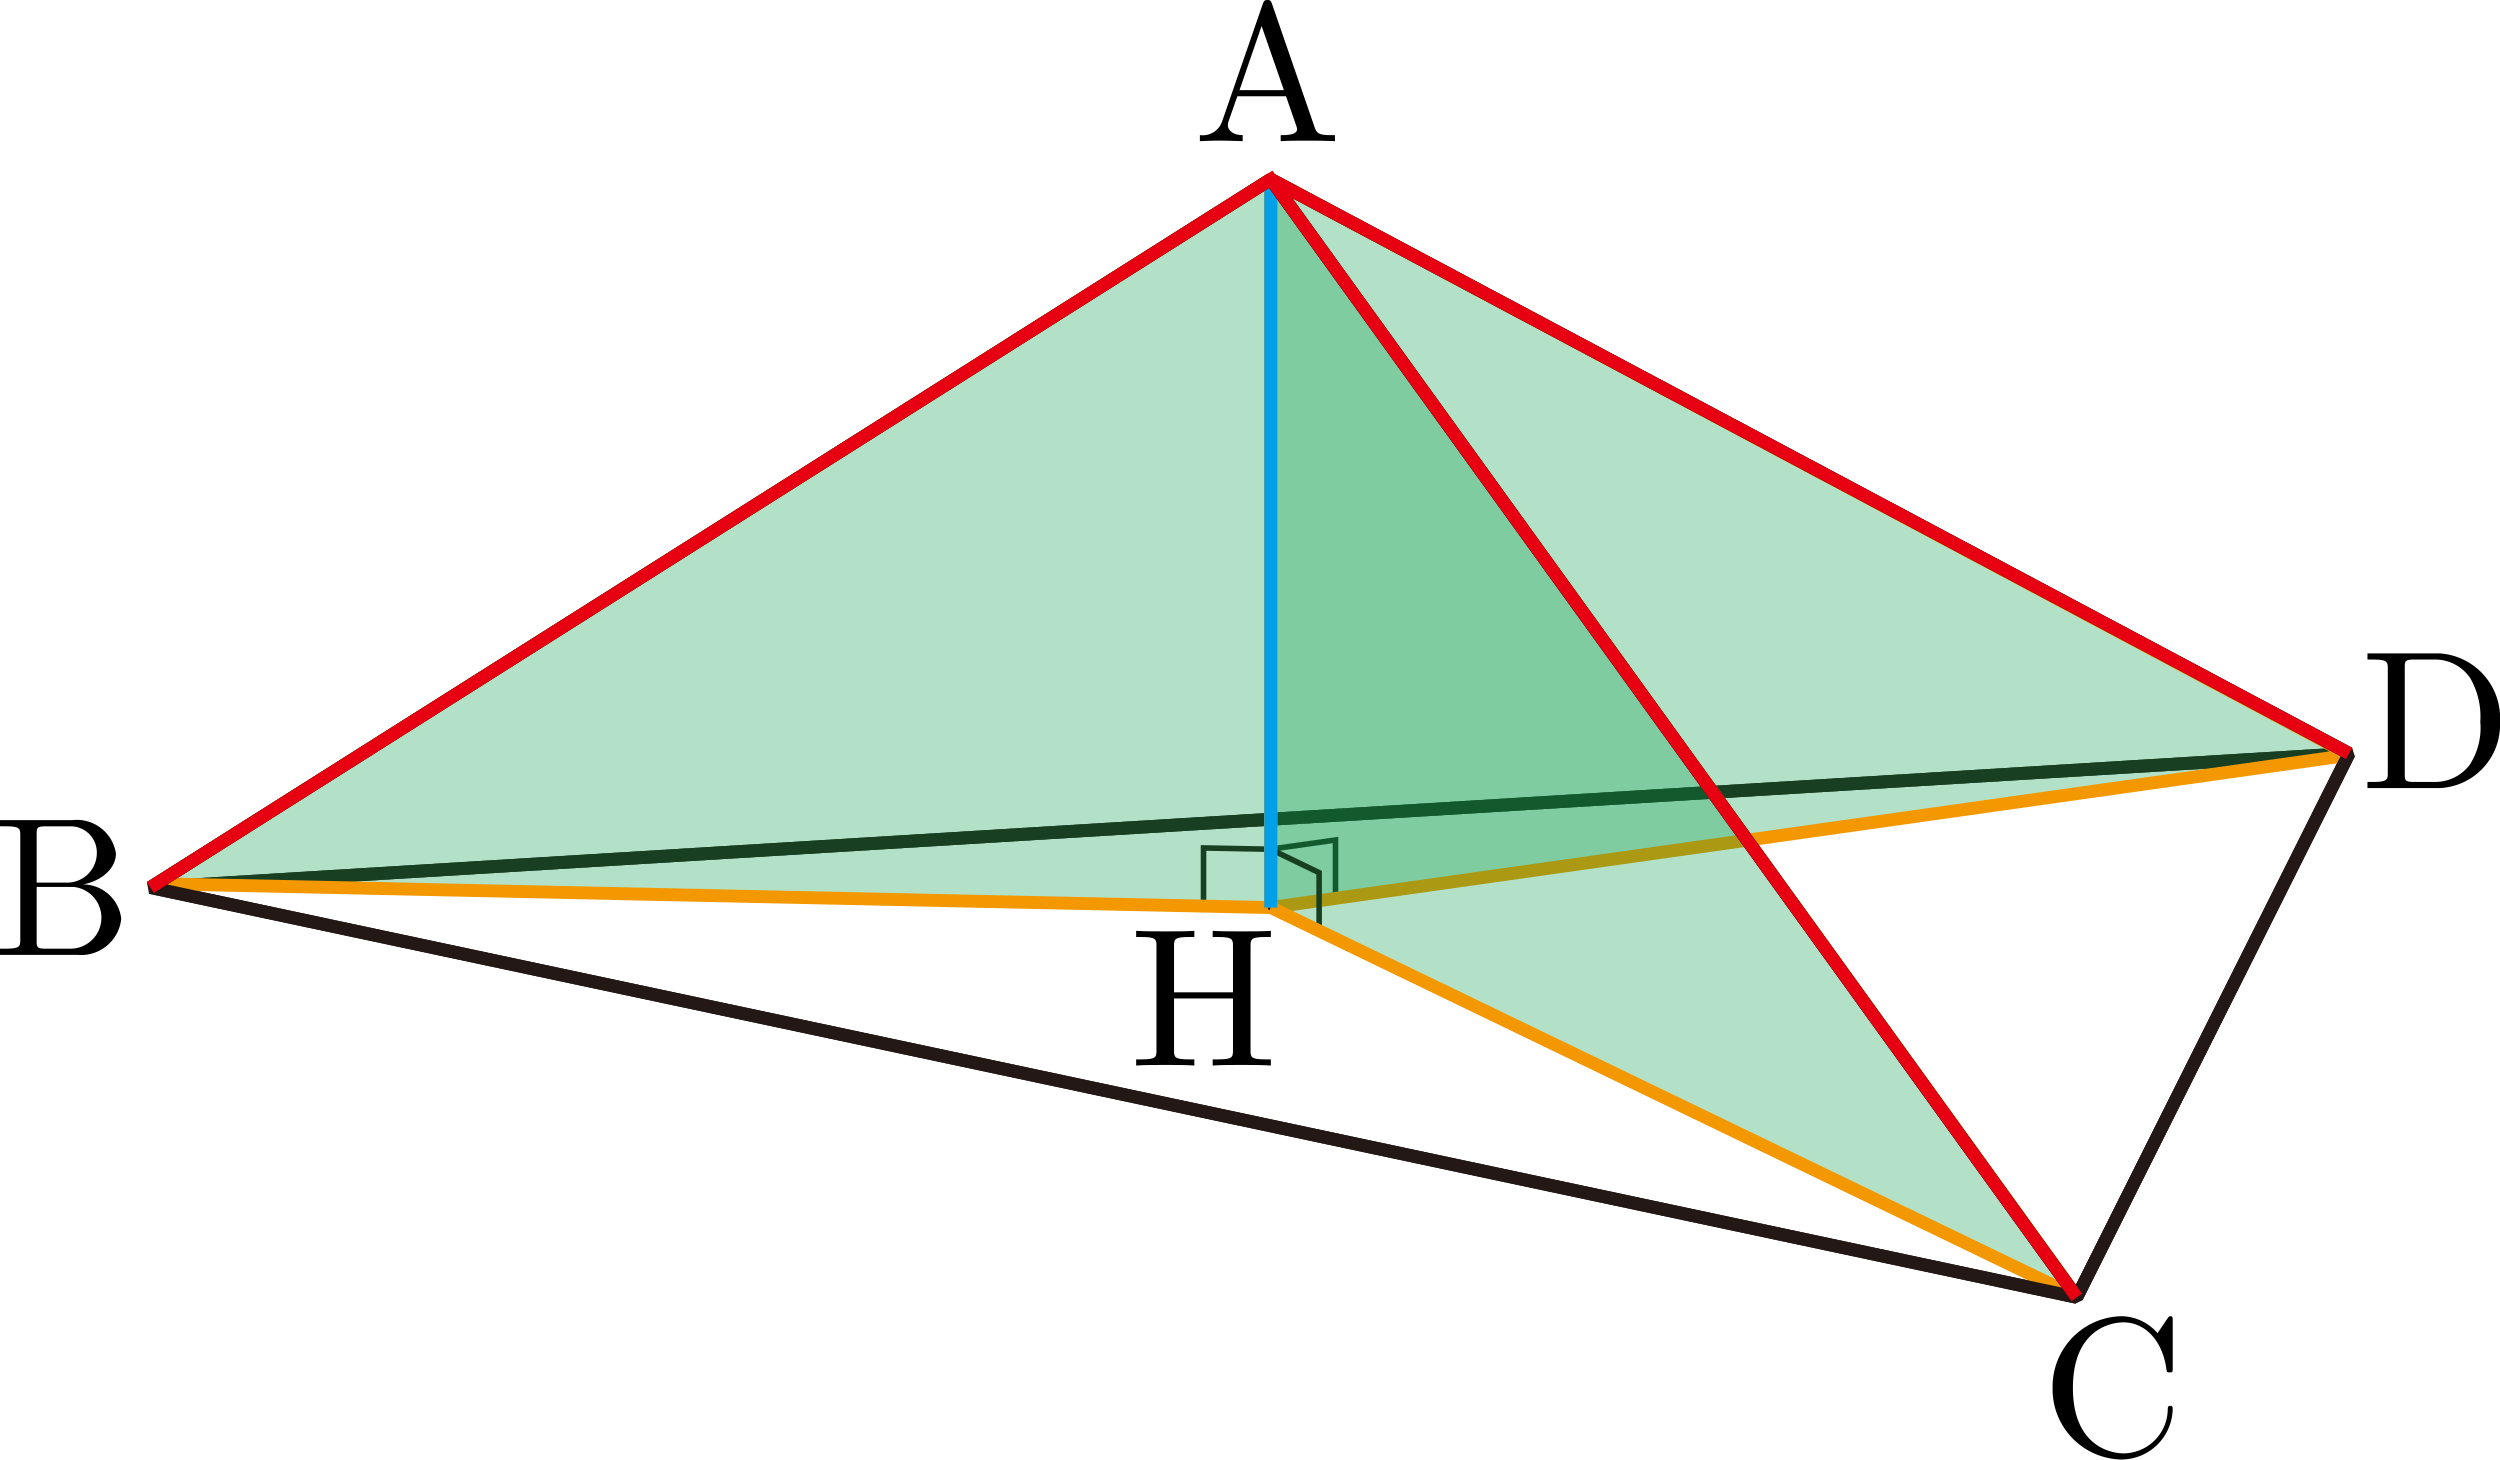 <svg id="Workplace" xmlns="http://www.w3.org/2000/svg" viewBox="0 0 126.419 73.805"><title>1243</title><g id="_1243_04" data-name="1243_04"><g id="四面体"><g id="四面体-2" data-name="四面体"><polygon points="118.788 38.102 7.604 44.879 105.017 65.603 118.788 38.102" fill="none" stroke="#231815" stroke-linejoin="bevel" stroke-width="0.652"/><path d="M97.406,430.078c0-.359.02-.466.788-.466h.239v-.311c-.349.027-1.087.027-1.466.027s-1.127,0-1.476-.027v.311h.239c.768,0,.788.107.788.466v2.331H93.537v-2.331c0-.359.02-.466.788-.466h.239v-.311c-.349.027-1.087.027-1.466.027s-1.127,0-1.476-.027v.311h.239c.768,0,.788.107.788.466v5.257c0,.36-.02.466-.788.466h-.239v.311c.349-.031,1.087-.031,1.466-.031s1.127,0,1.476.031v-.311h-.239c-.768,0-.788-.106-.788-.466v-2.615h2.981v2.615c0,.36-.02.466-.788.466h-.239v.311c.349-.031,1.087-.031,1.466-.031s1.127,0,1.476.031v-.311h-.239c-.768,0-.788-.106-.788-.466v-5.257" transform="translate(-34.169 -382.23)"/><polygon id="ABD" points="64.258 9.067 7.604 44.879 118.788 38.102 64.258 9.067" fill="none" stroke="#231815" stroke-linejoin="bevel" stroke-width="0.652"/><polygon points="60.859 45.826 60.859 42.879 64.258 42.944 64.258 42.948 64.258 45.894 60.859 45.829 60.859 45.826" fill="none" stroke="#231815" stroke-miterlimit="10" stroke-width="0.283"/><polygon points="64.258 42.94 67.533 42.477 67.533 45.419 67.533 45.427 64.258 45.894 64.258 42.948 64.258 42.94" fill="none" stroke="#231815" stroke-miterlimit="10" stroke-width="0.283"/><polygon points="64.258 9.067 7.904 44.689 64.258 45.894 64.258 9.067" fill="#094" fill-opacity="0.3" stroke="#f39800" stroke-linejoin="bevel" stroke-width="0.652"/><polygon points="64.258 9.067 64.258 45.894 64.258 45.89 118.831 38.178 64.258 9.067" fill="#094" fill-opacity="0.3" stroke="#f39800" stroke-linejoin="bevel" stroke-width="0.652"/><polygon points="64.258 42.948 66.705 44.129 66.705 47.071 64.258 45.894 64.258 42.948" fill="none" stroke="#231815" stroke-miterlimit="10" stroke-width="0.283"/><polygon points="64.258 9.067 64.258 45.894 64.258 45.89 105.03 65.577 64.258 9.067" fill="#094" fill-opacity="0.3" stroke="#f39800" stroke-linejoin="bevel" stroke-width="0.652"/><line x1="64.258" y1="9.067" x2="64.258" y2="45.894" fill="none" stroke="#00a0e9" stroke-miterlimit="10" stroke-width="0.652"/><polygon id="ACD" points="64.258 9.067 118.788 38.102 105.017 65.603 64.258 9.067" fill="none" stroke="#231815" stroke-linejoin="bevel" stroke-width="0.652"/><polygon id="ABC" points="64.258 9.067 105.017 65.603 7.604 44.879 64.258 9.067" fill="none" stroke="#231815" stroke-linejoin="bevel" stroke-width="0.652"/></g><g id="頂点"><path d="M98.493,382.43c-.049-.133-.07-.2-.229-.2s-.189.062-.239.2l-2.064,5.961a1.039,1.039,0,0,1-1.117.671v.306c.23-.009.658-.027,1.017-.027.309,0,.828.018,1.147.027v-.306c-.499,0-.748-.249-.748-.506a.653.653,0,0,1,.02-.151l.458-1.306h2.463l.528,1.524a.709.709,0,0,1,.03.142c0,.298-.558.298-.828.298v.306c.359-.027,1.057-.027,1.436-.027.429,0,.888.009,1.306.027v-.306h-.179c-.598,0-.738-.071-.848-.4L98.493,382.43Zm-.528,1.115,1.127,3.243h-2.244l1.117-3.243" transform="translate(-34.169 -382.23)"/><path d="M36.023,426.86V424.41c0-.329.02-.395.489-.395h1.236a1.322,1.322,0,0,1,1.317,1.372A1.502,1.502,0,0,1,37.47,426.86Zm2.354.093c.967-.191,1.655-.83,1.655-1.567a2.002,2.002,0,0,0-2.214-1.683h-3.65v.311h.239c.768,0,.788.107.788.466v5.257c0,.36-.02.466-.788.466h-.239v.311h3.909a2.039,2.039,0,0,0,2.223-1.825,1.956,1.956,0,0,0-1.924-1.736Zm-.619,3.25H36.512c-.469,0-.489-.067-.489-.4v-2.722H37.898a1.565,1.565,0,0,1-.139,3.121" transform="translate(-34.169 -382.23)"/><path d="M137.964,452.407a3.553,3.553,0,0,0,3.47,3.628,2.608,2.608,0,0,0,2.603-2.545c0-.098,0-.169-.13-.169-.11,0-.11.062-.12.16a2.254,2.254,0,0,1-2.233,2.243c-.609,0-2.563-.338-2.563-3.309,0-2.98,1.944-3.317,2.553-3.317,1.087,0,1.975.906,2.174,2.363.02.138.02.169.16.169.16,0,.16-.031.16-.24v-2.367c0-.169,0-.235-.11-.235-.04,0-.08,0-.159.12l-.499.737a2.443,2.443,0,0,0-1.835-.857,3.556,3.556,0,0,0-3.47,3.62" transform="translate(-34.169 -382.23)"/><path d="M153.886,415.271v.311h.24c.768,0,.788.107.788.466v5.257c0,.36-.02.466-.788.466h-.24v.311h3.65a3.202,3.202,0,0,0,3.051-3.352,3.27,3.27,0,0,0-3.051-3.459Zm2.374,6.5c-.469,0-.488-.067-.488-.4v-5.394c0-.329.019-.395.488-.395h.997a2.14,2.14,0,0,1,1.815.923,3.864,3.864,0,0,1,.519,2.224,3.42,3.42,0,0,1-.548,2.193,2.182,2.182,0,0,1-1.775.848h-1.007" transform="translate(-34.169 -382.23)"/></g><polyline points="7.604 44.879 64.258 9.067 105.017 65.603" fill="none" stroke="#e60012" stroke-miterlimit="10" stroke-width="0.652"/><line x1="118.788" y1="38.102" x2="64.258" y2="9.067" fill="none" stroke="#e60012" stroke-miterlimit="10" stroke-width="0.652"/></g></g></svg>